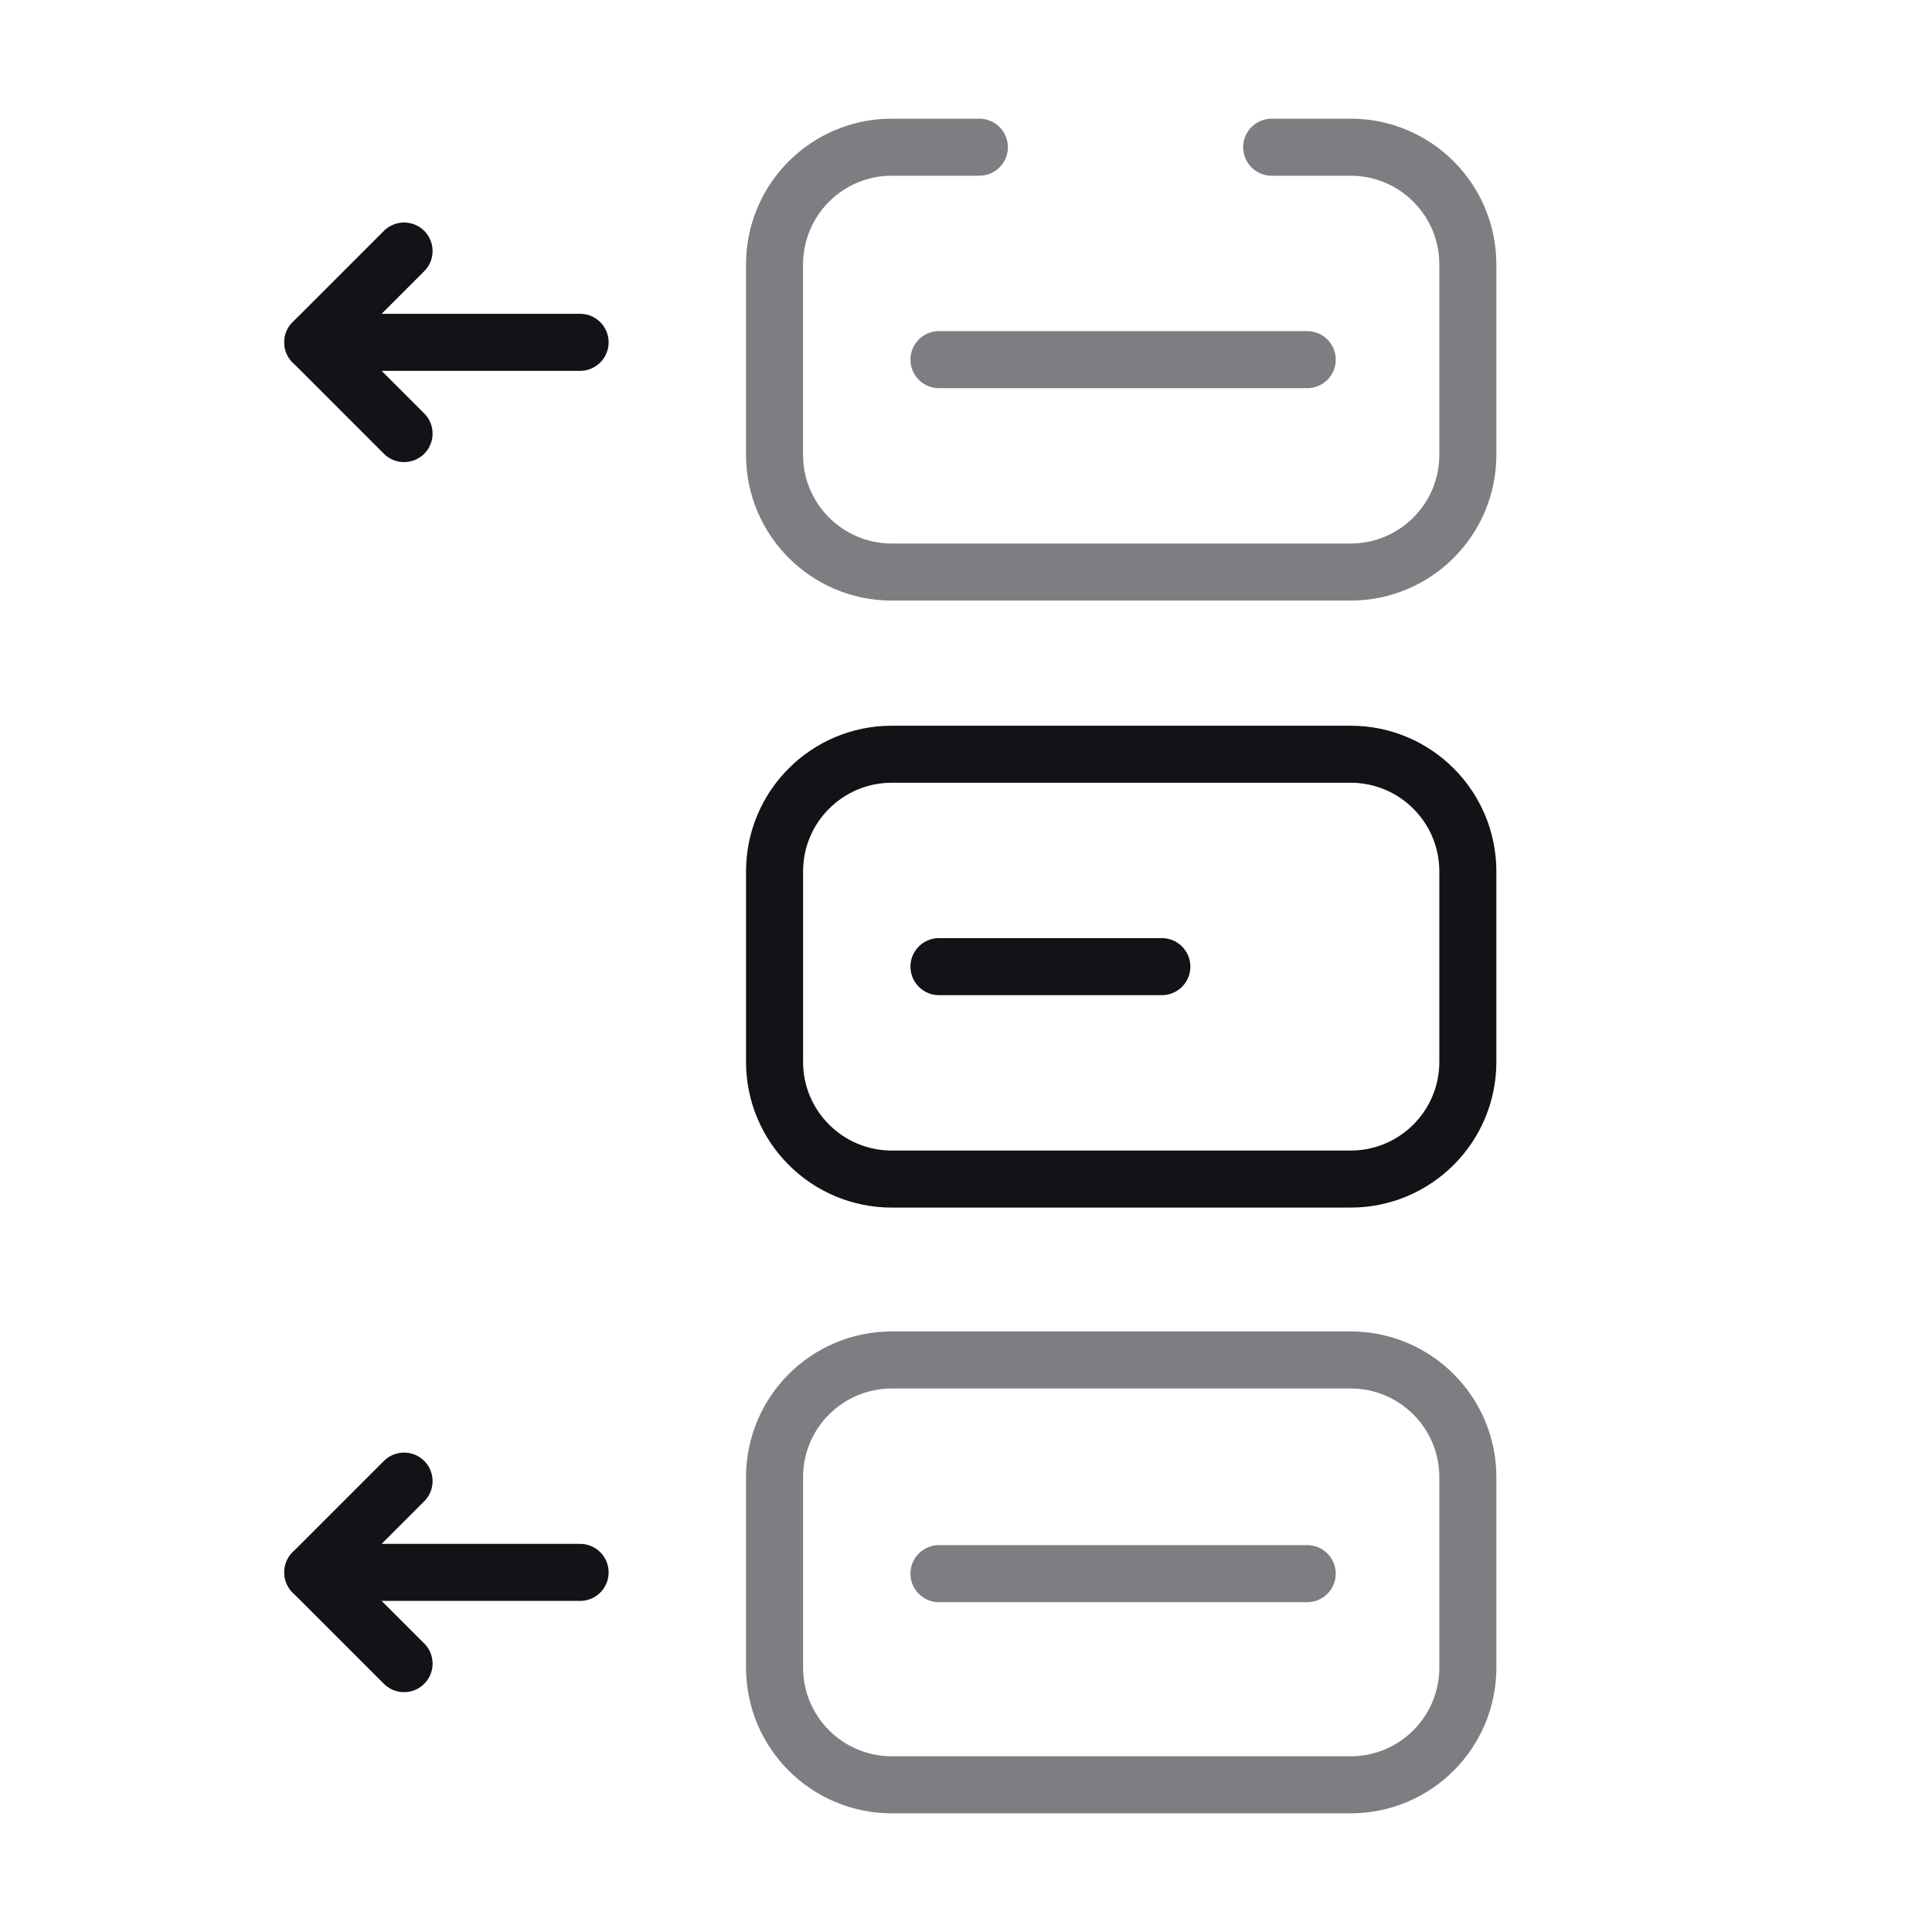 <svg width="210" height="210" viewBox="0 0 210 210" fill="none" xmlns="http://www.w3.org/2000/svg">
<path d="M146.81 128.159H96.93C89.895 128.159 84.191 122.456 84.191 115.421V94.72C84.191 87.685 89.895 81.982 96.93 81.982H146.81C153.846 81.982 159.548 87.685 159.548 94.72V115.421C159.548 122.456 153.846 128.159 146.81 128.159Z" stroke="#131317" stroke-width="6.2" stroke-miterlimit="10" stroke-linecap="round" stroke-linejoin="round"/>
<path d="M146.81 194H96.93C89.895 194 84.191 188.297 84.191 181.262V160.561C84.191 153.526 89.895 147.823 96.93 147.823H146.81C153.846 147.823 159.548 153.526 159.548 160.561V181.262C159.548 188.297 153.846 194 146.81 194Z" stroke="#7D7D82" stroke-width="6.2" stroke-miterlimit="10" stroke-linecap="round" stroke-linejoin="round"/>
<path d="M106.452 16H96.928C89.893 16 84.189 21.703 84.189 28.738V49.44C84.189 56.475 89.893 62.178 96.928 62.178H146.808C153.844 62.178 159.547 56.475 159.547 49.44V28.738C159.547 21.703 153.844 16 146.808 16H138.227" stroke="#7D7D82" stroke-width="6.2" stroke-miterlimit="10" stroke-linecap="round" stroke-linejoin="round"/>
<path d="M43.92 160.99L34 170.911L43.92 180.831" stroke="#131317" stroke-width="6.2" stroke-miterlimit="10" stroke-linecap="round" stroke-linejoin="round"/>
<path d="M34 170.911H63.054" stroke="#131317" stroke-width="6.2" stroke-miterlimit="10" stroke-linecap="round" stroke-linejoin="round"/>
<path d="M43.92 27.287L34 37.208L43.92 47.128" stroke="#131317" stroke-width="6.2" stroke-miterlimit="10" stroke-linecap="round" stroke-linejoin="round"/>
<path d="M34 37.209H63.054" stroke="#131317" stroke-width="6.2" stroke-miterlimit="10" stroke-linecap="round" stroke-linejoin="round"/>
<path d="M102.062 39.092H142.089" stroke="#7D7D82" stroke-width="6.2" stroke-miterlimit="10" stroke-linecap="round" stroke-linejoin="round"/>
<path d="M102.062 105.069H126.287" stroke="#131317" stroke-width="6.2" stroke-miterlimit="10" stroke-linecap="round" stroke-linejoin="round"/>
<path d="M102.062 171.049H142.089" stroke="#7D7D82" stroke-width="6.2" stroke-miterlimit="10" stroke-linecap="round" stroke-linejoin="round"/>
</svg>
